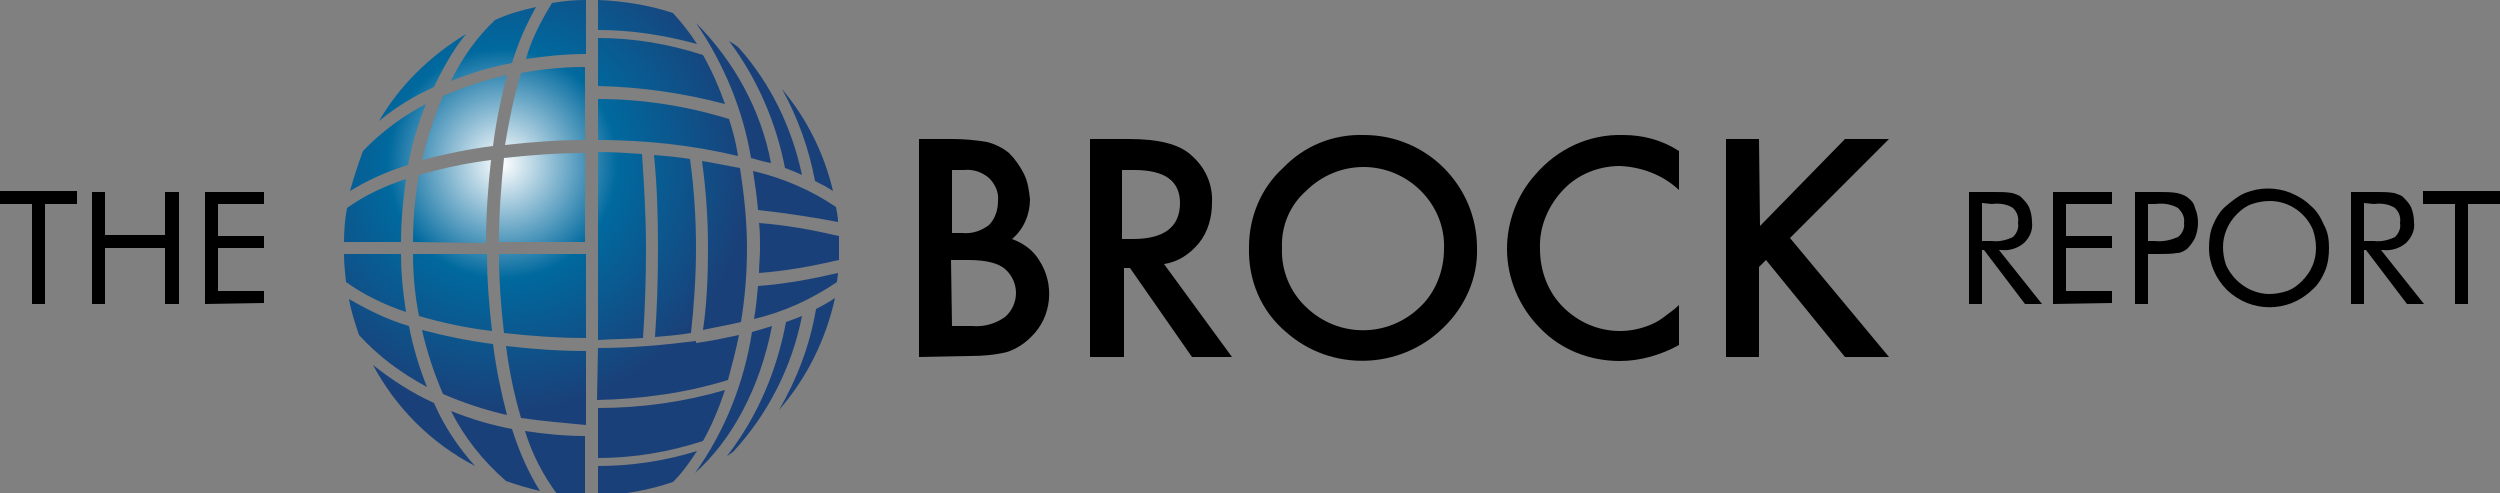 <?xml version="1.0" encoding="utf-8"?>
<!-- Generator: Adobe Illustrator 28.1.0, SVG Export Plug-In . SVG Version: 6.00 Build 0)  -->
<svg version="1.1" id="Layer_1" xmlns="http://www.w3.org/2000/svg" xmlns:xlink="http://www.w3.org/1999/xlink" x="0px" y="0px"
	 viewBox="0 0 250 49.3" style="enable-background:new 0 0 250 49.3;" xml:space="preserve">
<rect x="0" y="0" width="250" height="49.3" fill="#808080" stroke="none"/>
<style type="text/css">
	.st0{fill:url(#Union_2_00000058576388820513971050000005361353749951963050_);}
</style>
<radialGradient id="Union_2_00000086652770322051060020000011318160334278632090_" cx="109.174" cy="50.75" r="0.462" gradientTransform="matrix(53.644 0 0 -53.648 -5806.29 2739.007)" gradientUnits="userSpaceOnUse">
	<stop  offset="0" style="stop-color:#FFFFFF"/>
	<stop  offset="0.463" style="stop-color:#00699E"/>
	<stop  offset="1" style="stop-color:#1A4079"/>
</radialGradient>
<path id="Union_2" style="fill:url(#Union_2_00000086652770322051060020000011318160334278632090_);" d="M59.8,46.6
	c3.3,0,6.7-0.5,9.9-1.5c-0.7,1.1-1.5,2.2-2.4,3.1c-2.4,0.8-4.9,1.3-7.5,1.3L59.8,46.6z M55.7,49.4c-1.4-1.9-2.5-4-3.2-6.3
	c2,0.3,4,0.5,6,0.5v6C57.6,49.6,56.6,49.5,55.7,49.4L55.7,49.4z M50.6,48.1c-2.3-2-4.2-4.4-5.5-7c2,0.8,4,1.4,6.1,1.8
	c0.7,2.2,1.6,4.3,2.8,6.2C52.8,48.8,51.7,48.5,50.6,48.1L50.6,48.1z M75.2,33.2c0.7-0.2,1.4-0.4,2-0.6C76,38.8,73.2,44,69.5,47.3
	C72.5,43.1,74.4,38.3,75.2,33.2L75.2,33.2z M37.3,36.5c1.9,1.5,3.9,2.8,6.1,3.8c1,2.3,2.4,4.4,4.1,6.3
	C43.1,44.3,39.6,40.8,37.3,36.5L37.3,36.5z M59.8,40.8c4.3,0,8.6-0.6,12.7-1.8c-0.6,1.8-1.3,3.5-2.2,5.1c-3.4,1.1-6.9,1.7-10.5,1.7
	V40.8z M78.6,32.2c0.6-0.2,1.1-0.4,1.6-0.6c-1,5.1-3.4,9.8-6.9,13.6c-0.2,0.1-0.4,0.3-0.6,0.4C75.8,41.6,77.7,37,78.6,32.2
	L78.6,32.2z M52.1,41.8c-0.7-2.4-1.2-4.8-1.5-7.2c2.6,0.3,5.3,0.5,8,0.5v7.4C56.4,42.3,54.2,42.1,52.1,41.8L52.1,41.8z M44.3,39.4
	c-0.9-2.1-1.6-4.2-2.1-6.4c2.3,0.6,4.7,1.1,7.1,1.4c0.3,2.4,0.8,4.8,1.4,7.1C48.5,41,46.4,40.3,44.3,39.4L44.3,39.4z M81.6,30.9
	c0.6-0.3,1.3-0.7,1.9-1.1c-0.9,4.1-2.8,8-5.6,11.2C79.7,37.9,81,34.5,81.6,30.9L81.6,30.9z M59.8,34.8c3.3,0,6.6-0.3,9.8-0.7l0,0.2
	c1.5-0.2,2.9-0.5,4.3-0.8c-0.3,1.5-0.7,3-1.1,4.5c-4.2,1.3-8.6,1.9-13.1,2L59.8,34.8z M35.9,33.5c-0.4-1.2-0.8-2.4-1-3.6
	c1.9,1.1,3.9,2.1,6,2.7c0.4,2.1,1,4.1,1.8,6.1C40.1,37.3,37.8,35.6,35.9,33.5L35.9,33.5z M59.8,15.2c1.5,0,3,0.1,4.4,0.2
	c0.2,3,0.4,6.2,0.4,9.4c0,3.1-0.1,6.1-0.3,9c-1.5,0.1-3,0.1-4.5,0.2L59.8,15.2z M50.4,33.3c-0.3-2.6-0.5-5.2-0.5-7.9h8.7v8.4
	C55.8,33.8,53.1,33.6,50.4,33.3L50.4,33.3z M65.8,24.8c0-3.2-0.1-6.3-0.4-9.3c1.2,0.1,2.4,0.2,3.6,0.4c0.4,2.9,0.6,5.9,0.6,8.9
	c0,2.8-0.2,5.7-0.5,8.5c-1.2,0.2-2.4,0.3-3.6,0.4C65.7,30.9,65.8,27.9,65.8,24.8L65.8,24.8z M41.9,31.6c-0.4-2-0.6-4.1-0.6-6.2h7.4
	c0,2.6,0.2,5.1,0.5,7.7C46.7,32.8,44.3,32.3,41.9,31.6L41.9,31.6z M70.8,24.8c0-2.9-0.2-5.8-0.6-8.7c1.3,0.2,2.6,0.5,3.8,0.7
	c0.4,2.6,0.7,5.3,0.7,8c0,2.5-0.2,4.9-0.6,7.4c-1.2,0.3-2.5,0.5-3.8,0.8C70.7,30.2,70.8,27.5,70.8,24.8L70.8,24.8z M75.8,28.6
	c2.7-0.2,5.4-0.7,8-1.3c0,0.3-0.1,0.6-0.1,0.9c-2.5,1.7-5.3,3-8.3,3.7C75.6,30.8,75.7,29.7,75.8,28.6L75.8,28.6z M34.6,28.2
	c-0.1-0.9-0.2-1.9-0.2-2.8h5.7c0,1.9,0.2,3.9,0.5,5.8C38.5,30.5,36.4,29.5,34.6,28.2L34.6,28.2z M76,24.8c0-0.9,0-1.7-0.1-2.5
	c2.7,0.2,5.4,0.7,8,1.3c0,0.4,0,0.8,0,1.2c0,0.4,0,0.8,0,1.2c-2.6,0.6-5.3,1.1-8,1.3C75.9,26.5,76,25.7,76,24.8L76,24.8z M49.9,24.2
	c0-2.8,0.2-5.6,0.5-8.4c2.7-0.3,5.4-0.5,8.1-0.5v8.9L49.9,24.2z M41.3,24.2c0-2.3,0.2-4.5,0.6-6.7c2.4-0.7,4.8-1.2,7.2-1.5
	c-0.3,2.7-0.5,5.5-0.5,8.3L41.3,24.2z M34.4,24.2c0-1.2,0.1-2.3,0.3-3.4c1.8-1.3,3.8-2.2,5.9-2.9c-0.3,2.1-0.5,4.2-0.5,6.3
	L34.4,24.2z M75.8,21c-0.1-1.3-0.3-2.6-0.5-3.9c3,0.7,5.8,1.9,8.3,3.6c0.1,0.5,0.2,1,0.2,1.5C81.2,21.7,78.5,21.3,75.8,21L75.8,21z
	 M36.3,15.1c1.8-1.9,4-3.5,6.3-4.7c-0.8,2-1.4,4-1.8,6.1c-2,0.6-4,1.5-5.8,2.6C35.4,17.7,35.8,16.4,36.3,15.1L36.3,15.1z M81.5,18.1
	c-0.6-3.2-1.7-6.3-3.3-9.2c2.5,3,4.2,6.4,5.1,10.2C82.7,18.7,82.1,18.4,81.5,18.1L81.5,18.1z M78.5,16.8c-0.9-4.6-2.8-9-5.6-12.7
	c0.3,0.2,0.7,0.4,1,0.7c3.2,3.6,5.3,8,6.3,12.7C79.6,17.2,79,17,78.5,16.8L78.5,16.8z M75.1,15.8c-0.8-4.8-2.7-9.4-5.5-13.5
	c3.8,3.8,6.5,8.7,7.5,14C76.5,16.2,75.8,16,75.1,15.8L75.1,15.8z M44.3,9.6c2.1-0.9,4.2-1.6,6.4-2.1c-0.6,2.3-1.1,4.7-1.4,7.1
	c-2.4,0.3-4.8,0.8-7.1,1.4C42.7,13.9,43.4,11.7,44.3,9.6L44.3,9.6z M59.8,14V9.9c4.4,0,8.9,0.7,13.1,2c0.4,1.2,0.7,2.4,0.9,3.7
	C69.2,14.5,64.5,14,59.8,14L59.8,14z M52.1,7.3c2.1-0.4,4.3-0.6,6.4-0.6V14c-2.7,0-5.3,0.2-8,0.5C50.9,12.1,51.4,9.6,52.1,7.3
	L52.1,7.3z M46.6,3.4c-1.3,1.6-2.3,3.4-3.2,5.3c-2,0.9-3.8,2-5.5,3.4C40,8.5,43,5.6,46.6,3.4L46.6,3.4z M59.8,8.6V3.8
	c3.6,0,7.1,0.6,10.5,1.7c0.9,1.6,1.6,3.2,2.2,4.9C68.3,9.3,64.1,8.7,59.8,8.6L59.8,8.6z M49.5,2c1.3-0.6,2.7-1,4.1-1.3
	c-1,1.8-1.8,3.6-2.4,5.6c-2.1,0.4-4.1,1-6.1,1.8C46.2,5.8,47.7,3.7,49.5,2L49.5,2z M55.2,0.3C56.3,0.1,57.4,0,58.6,0v5.4
	c-2,0-4,0.2-6,0.5C53.1,4,54.1,2.1,55.2,0.3L55.2,0.3z M59.8,3V0c2.5,0.1,5.1,0.5,7.5,1.3c0.9,1,1.7,2,2.4,3.1
	C66.4,3.5,63.1,3,59.8,3L59.8,3z"/>
<path id="Path_120" d="M3.2,30.4v-10H0v-1.3h7.7v1.3H4.5v10L3.2,30.4z"/>
<path id="Path_121" d="M9.2,30.4V19.2h1.3v4.3h6v-4.3h1.4v11.2h-1.4v-5.6h-6v5.6H9.2z"/>
<path id="Path_122" d="M20.5,30.4V19.2h5.9v1.2h-4.6v3.2h4.6v1.2h-4.6v4.3h4.6v1.2L20.5,30.4z"/>
<path id="Path_123" d="M196.9,30.4V19.2h2.6c0.6,0,1.1,0,1.7,0.1c0.3,0.1,0.7,0.2,0.9,0.4c0.3,0.3,0.6,0.6,0.8,1
	c0.2,0.5,0.3,1,0.3,1.5c0.1,0.8-0.2,1.5-0.8,2.1c-0.6,0.5-1.4,0.8-2.3,0.7h-0.2l4.3,5.4h-1.7l-4.1-5.4h-0.2v5.4H196.9z M198.2,20.3
	v3.8h1c0.7,0.1,1.5-0.1,2.1-0.4c0.4-0.4,0.6-0.9,0.5-1.4c0.1-0.6-0.1-1.1-0.5-1.5c-0.6-0.4-1.4-0.5-2.1-0.4L198.2,20.3z"/>
<path id="Path_124" d="M205.3,30.4V19.2h5.9v1.2h-4.6v3.2h4.6v1.2h-4.6v4.3h4.6v1.2L205.3,30.4z"/>
<path id="Path_125" d="M214.8,25.4v5h-1.3V19.2h2.4c0.6,0,1.2,0,1.8,0.1c0.4,0.1,0.7,0.2,1,0.4c0.4,0.3,0.7,0.6,0.8,1.1
	c0.4,0.9,0.4,2,0,3c-0.2,0.4-0.5,0.8-0.8,1.1c-0.3,0.2-0.6,0.4-1,0.4c-0.6,0.1-1.2,0.1-1.8,0.1L214.8,25.4L214.8,25.4z M214.8,24.1
	h0.7c0.8,0.1,1.6-0.1,2.3-0.4c0.4-0.3,0.7-0.9,0.6-1.4c0.1-0.6-0.2-1.1-0.6-1.5c-0.7-0.4-1.5-0.5-2.3-0.4h-0.7L214.8,24.1z"/>
<path id="Path_126" d="M232.9,24.8c0,0.8-0.1,1.6-0.4,2.3c-0.3,0.7-0.7,1.4-1.3,1.9c-2.4,2.3-6.1,2.3-8.5,0
	c-1.1-1.1-1.8-2.6-1.8-4.2c0-0.8,0.1-1.6,0.4-2.3c0.3-0.7,0.7-1.4,1.3-1.9c0.6-0.5,1.2-1,1.9-1.3c1.5-0.6,3.1-0.6,4.6,0
	c0.7,0.3,1.4,0.7,2,1.3c0.6,0.5,1,1.2,1.3,1.9C232.8,23.2,232.9,24,232.9,24.8 M226.9,29.4c0.6,0,1.2-0.1,1.8-0.3
	c0.6-0.2,1.1-0.6,1.5-1c0.9-0.9,1.4-2,1.4-3.3c0-0.6-0.1-1.2-0.3-1.8c-0.7-1.7-2.4-2.9-4.3-2.9c-0.6,0-1.2,0.1-1.8,0.3
	c-0.6,0.2-1.1,0.6-1.5,1c-0.9,0.9-1.4,2.1-1.4,3.3c0,0.6,0.1,1.2,0.3,1.8c0.5,1.1,1.4,2,2.5,2.5C225.8,29.3,226.4,29.4,226.9,29.4"
	/>
<path id="Path_127" d="M235.1,30.4V19.2h2.6c0.6,0,1.1,0,1.7,0.1c0.3,0.1,0.7,0.2,0.9,0.4c0.3,0.3,0.6,0.6,0.8,1
	c0.2,0.5,0.3,1,0.3,1.5c0.1,0.8-0.2,1.5-0.8,2.1c-0.6,0.5-1.4,0.8-2.3,0.7h-0.2l4.3,5.4h-1.7l-4.1-5.4h-0.2v5.4H235.1z M236.4,20.3
	v3.8h1c0.7,0.1,1.5-0.1,2.1-0.4c0.4-0.4,0.6-0.9,0.5-1.4c0.1-0.6-0.1-1.1-0.5-1.5c-0.6-0.4-1.4-0.5-2.1-0.4L236.4,20.3z"/>
<path id="Path_128" d="M245.5,30.4v-10h-3.2v-1.3h7.7v1.3h-3.2v10L245.5,30.4z"/>
<path id="Path_129" d="M91.9,35.7V13.9h3.3c1.2,0,2.3,0.1,3.5,0.3c0.8,0.2,1.6,0.6,2.2,1.1c0.6,0.6,1.1,1.3,1.5,2.1
	c0.4,0.8,0.5,1.7,0.6,2.5c0,1.5-0.6,3-1.8,4c1.1,0.4,2.1,1.1,2.7,2.1c1.6,2.4,1.3,5.7-0.8,7.7c-0.7,0.7-1.5,1.2-2.4,1.5
	c-1.2,0.3-2.5,0.4-3.7,0.4L91.9,35.7z M95.2,23.3h1c1,0.1,1.9-0.2,2.7-0.8c0.6-0.6,0.9-1.5,0.9-2.4c0.1-0.9-0.3-1.7-0.9-2.3
	c-0.7-0.6-1.6-0.9-2.5-0.8h-1.2L95.2,23.3z M95.2,32.6h2c1.2,0.1,2.3-0.2,3.3-0.9c0.7-0.6,1.1-1.5,1.1-2.4c0-0.9-0.4-1.8-1.1-2.4
	c-0.7-0.6-1.9-0.9-3.7-0.9h-1.7L95.2,32.6z"/>
<path id="Path_130" d="M116.4,26.4l6.8,9.3h-4l-6.2-8.9h-0.6v8.9H109V13.9h3.9c2.9,0,5,0.5,6.2,1.6c1.4,1.2,2.2,2.9,2.1,4.8
	c0,1.4-0.4,2.9-1.3,4C119,25.4,117.8,26.2,116.4,26.4 M112.3,23.9h1c3.1,0,4.7-1.2,4.7-3.6c0-2.2-1.5-3.3-4.6-3.3h-1.2V23.9z"/>
<path id="Path_131" d="M124.9,24.7c0-3,1.2-5.9,3.4-7.9c2.1-2.2,5-3.4,8.1-3.3c6.3,0,11.3,5.1,11.3,11.3c0.1,3-1.2,5.9-3.4,8
	c-4.3,4.2-11.2,4.4-15.7,0.4C126.1,31.1,124.8,28,124.9,24.7 M128.2,24.8c-0.1,2.2,0.8,4.4,2.4,5.9c3.2,3.1,8.2,3.1,11.4,0
	c1.6-1.5,2.4-3.7,2.4-5.8c0.1-2.2-0.8-4.3-2.3-5.8c-3.2-3.2-8.3-3.2-11.5,0C129,20.5,128.1,22.6,128.2,24.8"/>
<path id="Path_132" d="M167.9,15.1V19c-1.6-1.5-3.7-2.3-5.9-2.4c-2.1,0-4.2,0.8-5.7,2.4c-1.5,1.6-2.4,3.7-2.3,5.9
	c0,2.2,0.8,4.3,2.3,5.8c1.5,1.5,3.5,2.4,5.7,2.4c1,0,2-0.2,3-0.6c0.5-0.2,1-0.5,1.4-0.8c0.5-0.4,1-0.7,1.5-1.2v4
	c-1.8,1-3.9,1.6-5.9,1.6c-3,0-5.9-1.1-8-3.3c-2.1-2.1-3.3-5-3.3-7.9c0-2.7,1-5.4,2.8-7.4c2.2-2.6,5.4-4.1,8.8-4
	C164.3,13.5,166.2,14,167.9,15.1"/>
<path id="Path_133" d="M176,22.6l8.5-8.7h4.4l-9.9,9.9l9.9,11.9h-4.4l-7.9-9.7l-0.7,0.7v9h-3.3V13.9h3.3L176,22.6z"/>
</svg>
